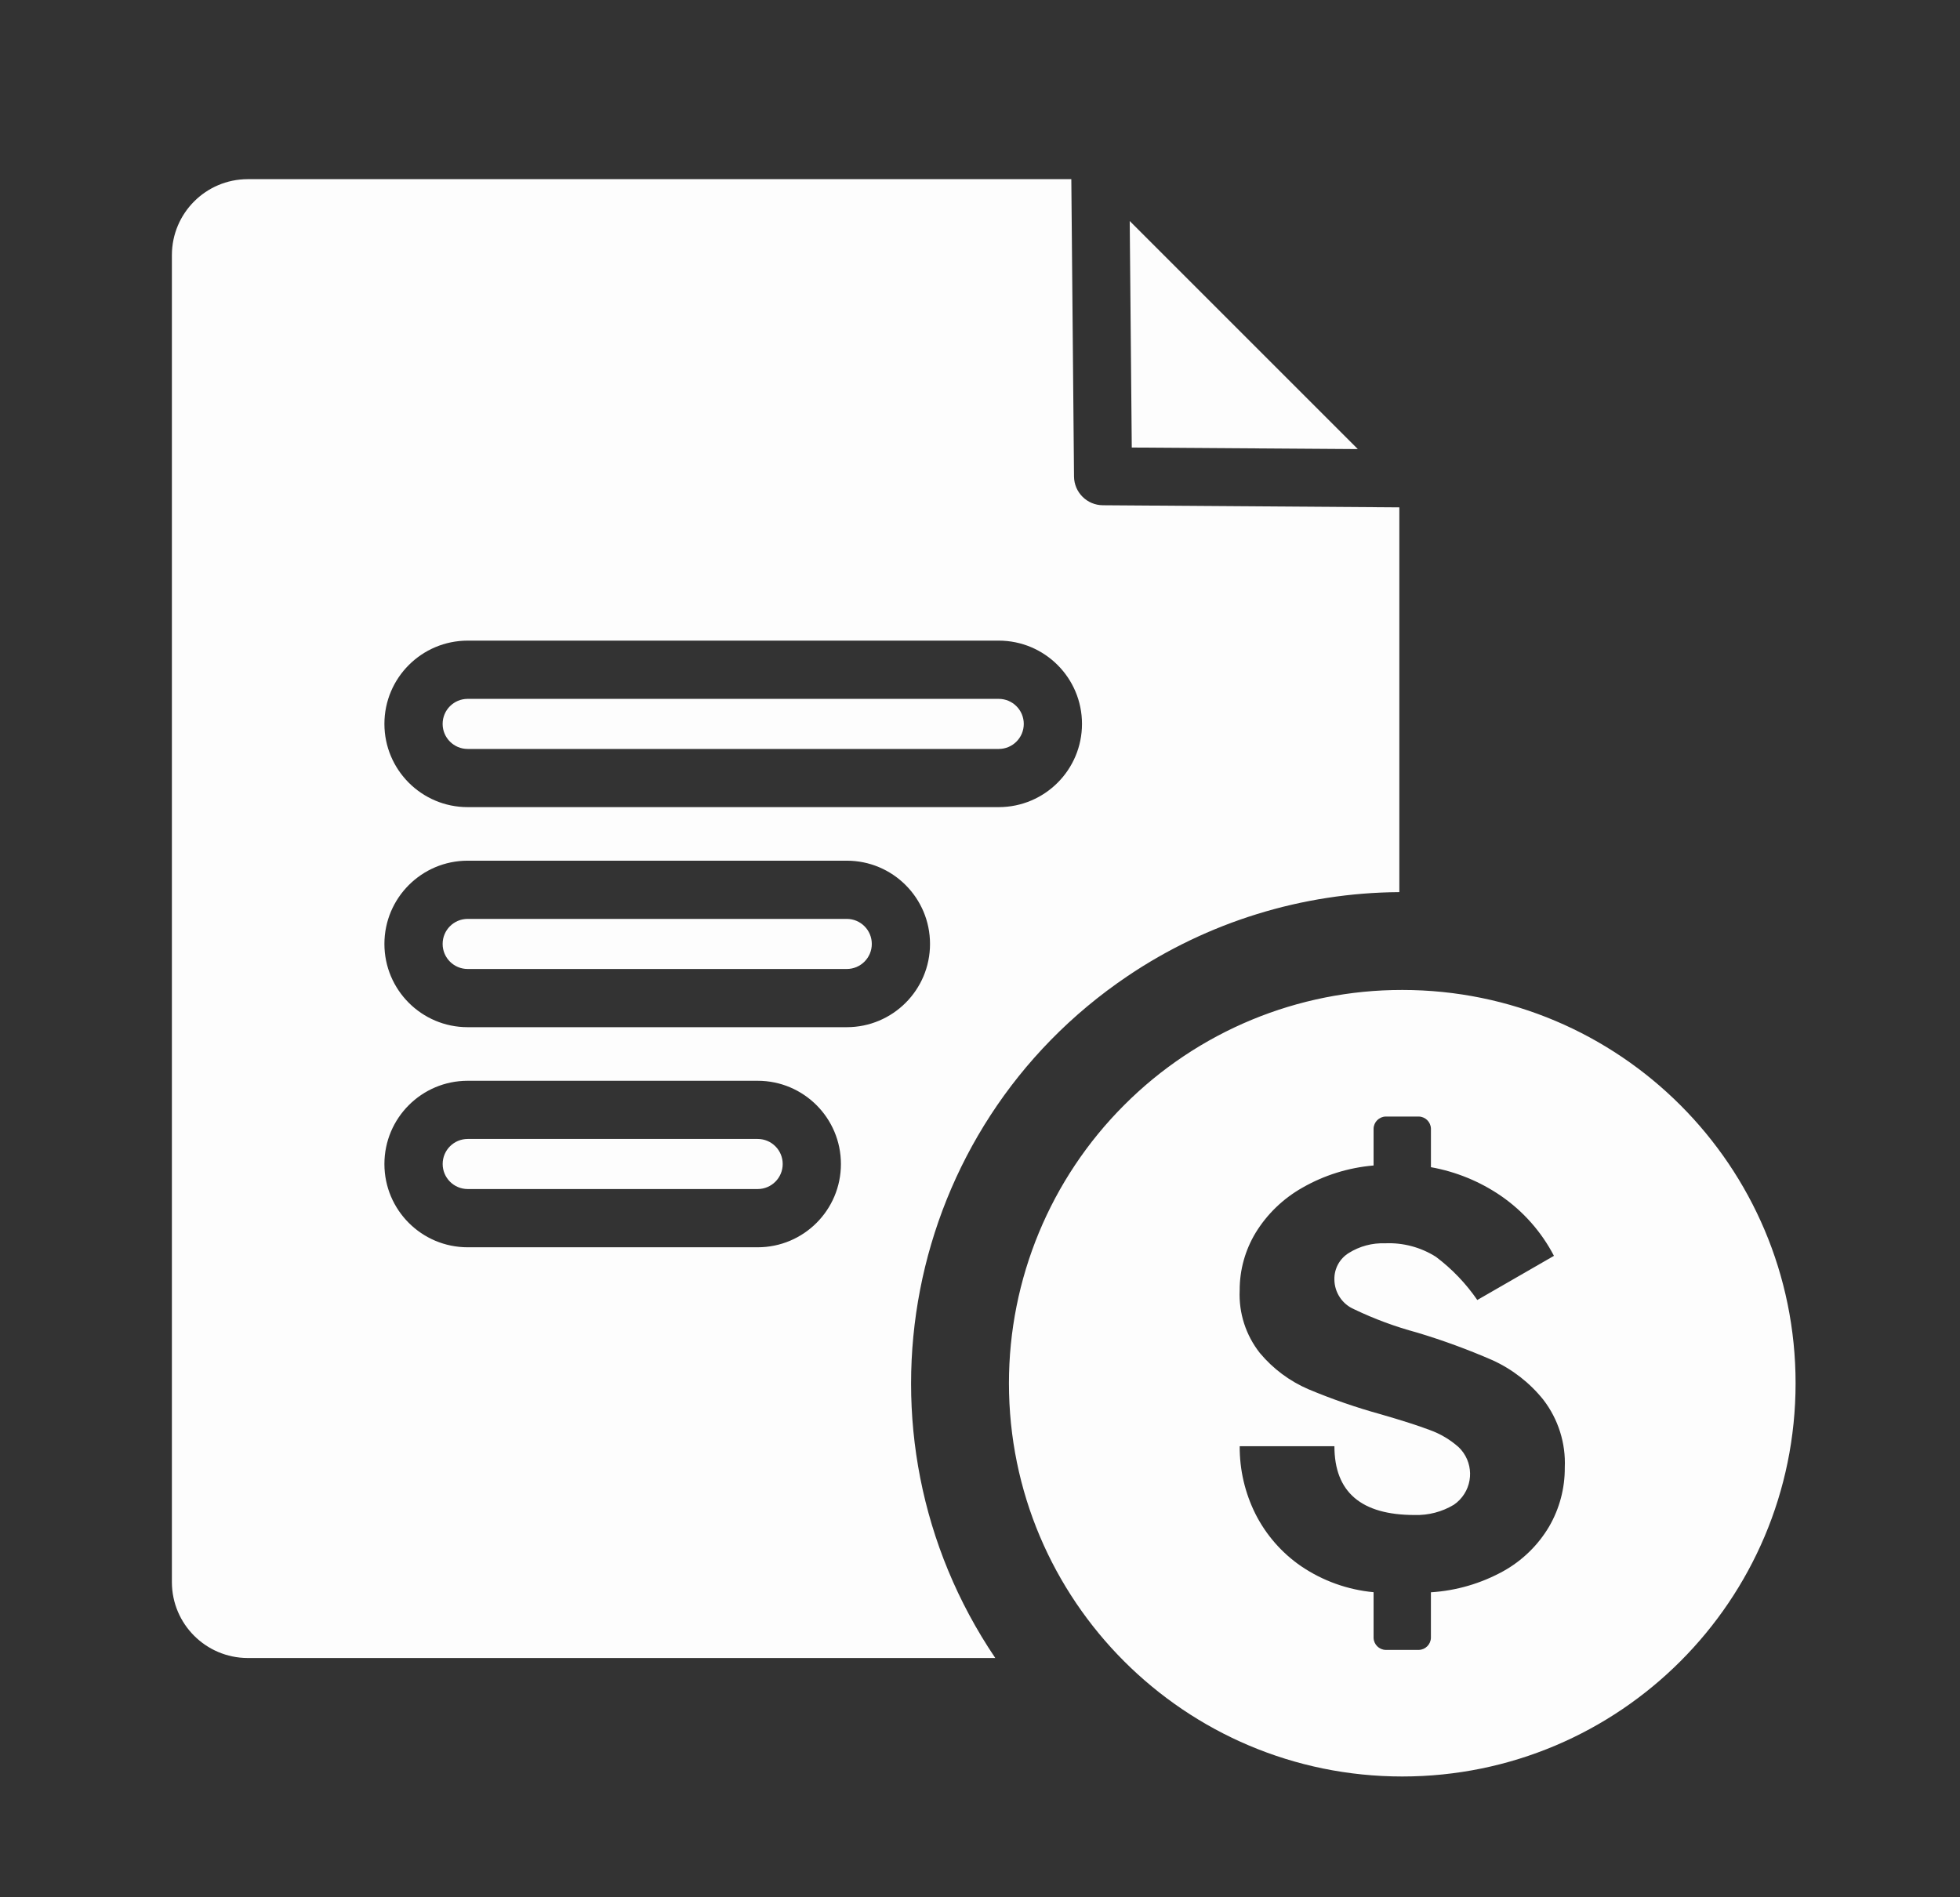 <?xml version="1.0" encoding="UTF-8"?><svg id="Layer_1-4" xmlns="http://www.w3.org/2000/svg" width="63.157" height="61.146" xmlns:xlink="http://www.w3.org/1999/xlink" viewBox="0 0 63.157 61.146"><rect x="0" y="0" width="63.157" height="61.146" fill="#333333" stroke="none"/><defs><style>.cls-1{fill:none;}.cls-2{fill:#fdfdfd;fill-rule:evenodd;}.cls-3{clip-path:url(#clippath);}</style><clipPath id="clippath"><rect class="cls-1" x="5.539" y="5.777" width="52.32" height="51.476"/></clipPath></defs><g id="Group_2680"><g class="cls-3"><g id="Group_2661"><path id="Path_4641" class="cls-2" d="M34.521,5.774H7.978c-1.346.005-2.435,1.096-2.439,2.442v42.779c.005,1.345,1.094,2.433,2.439,2.439h24.093c-4.892-7.242-2.988-17.078,4.254-21.971,2.59-1.75,5.64-2.693,8.766-2.712v-12.4l-9.552-.068c-.512-.002-.927-.415-.931-.927h0l-.087-9.583ZM45.185,31.904c7.0 0,12.674,5.675,12.674,12.674-0,7-5.675,12.674-12.674,12.674-7-0-12.674-5.675-12.674-12.674,0-3.361,1.335-6.585,3.712-8.962,2.374-2.381,5.6-3.716,8.962-3.712M44.65,53.173h1.069c.212-.006.383-.177.389-.389v-1.468c.818-.051,1.615-.284,2.332-.68.611-.34,1.121-.836,1.477-1.438.335-.577.509-1.233.505-1.9.035-.787-.21-1.561-.69-2.186-.437-.546-.997-.982-1.633-1.273-.794-.346-1.609-.645-2.439-.894-.695-.187-1.372-.437-2.021-.748-.386-.164-.638-.542-.641-.962-.008-.348.169-.673.466-.855.349-.218.755-.326,1.166-.311.579-.026,1.152.126,1.642.437.516.389.965.858,1.331,1.39l2.47-1.423c-.404-.775-.991-1.439-1.71-1.934-.677-.464-1.446-.778-2.254-.923v-1.243c-.006-.212-.177-.383-.389-.389h-1.07c-.212.006-.383.177-.389.389v1.188c-.81.069-1.595.314-2.3.719-.614.348-1.131.846-1.5,1.448-.339.56-.517,1.202-.515,1.856-.033.73.198,1.447.651,2.021.423.507.96.907,1.566,1.168.759.318,1.538.588,2.332.807.674.195,1.199.363,1.574.505.344.123.66.311.933.554.478.459.493,1.219.033,1.697-.057.059-.12.113-.188.159-.381.229-.819.343-1.263.33-1.723,0-2.585-.739-2.585-2.216h-3.052c-.005.755.168,1.501.505,2.177.342.679.85,1.261,1.477,1.691.695.471,1.497.758,2.332.836v1.471c.006.212.177.383.389.389M15.07,34.831h9.344c1.482,0,2.683,1.201,2.683,2.683s-1.201,2.683-2.683,2.683h-9.344c-1.482,0-2.683-1.201-2.683-2.683s1.201-2.683,2.683-2.683M24.414,36.706h-9.344c-.446.001-.806.362-.806.808.001.445.361.805.806.806h9.344c.446,0,.807-.361.807-.807s-.361-.807-.807-.807M15.07,27.738h12.215c1.482,0,2.683,1.201,2.683,2.683s-1.201,2.683-2.683,2.683h-12.215c-1.482,0-2.683-1.201-2.683-2.683s1.201-2.683,2.683-2.683M27.285,29.614h-12.215c-.446,0-.807.361-.807.807s.361.807.807.807h12.215c.446,0,.807-.361.807-.807s-.361-.807-.807-.807h0M15.07,20.646h17.112c1.482 0,2.683,1.202,2.683,2.683-0,1.481-1.201,2.682-2.683,2.683H15.07c-1.482-0-2.683-1.202-2.683-2.683 0-1.481,1.201-2.682,2.683-2.683M32.182,22.523H15.07c-.446,0-.807.361-.807.807s.361.807.807.807h17.112c.446,0,.807-.361.807-.807s-.361-.807-.807-.807M43.753,14.473l-7.35-7.35.066,7.3,7.284.05Z"/></g></g></g></svg>